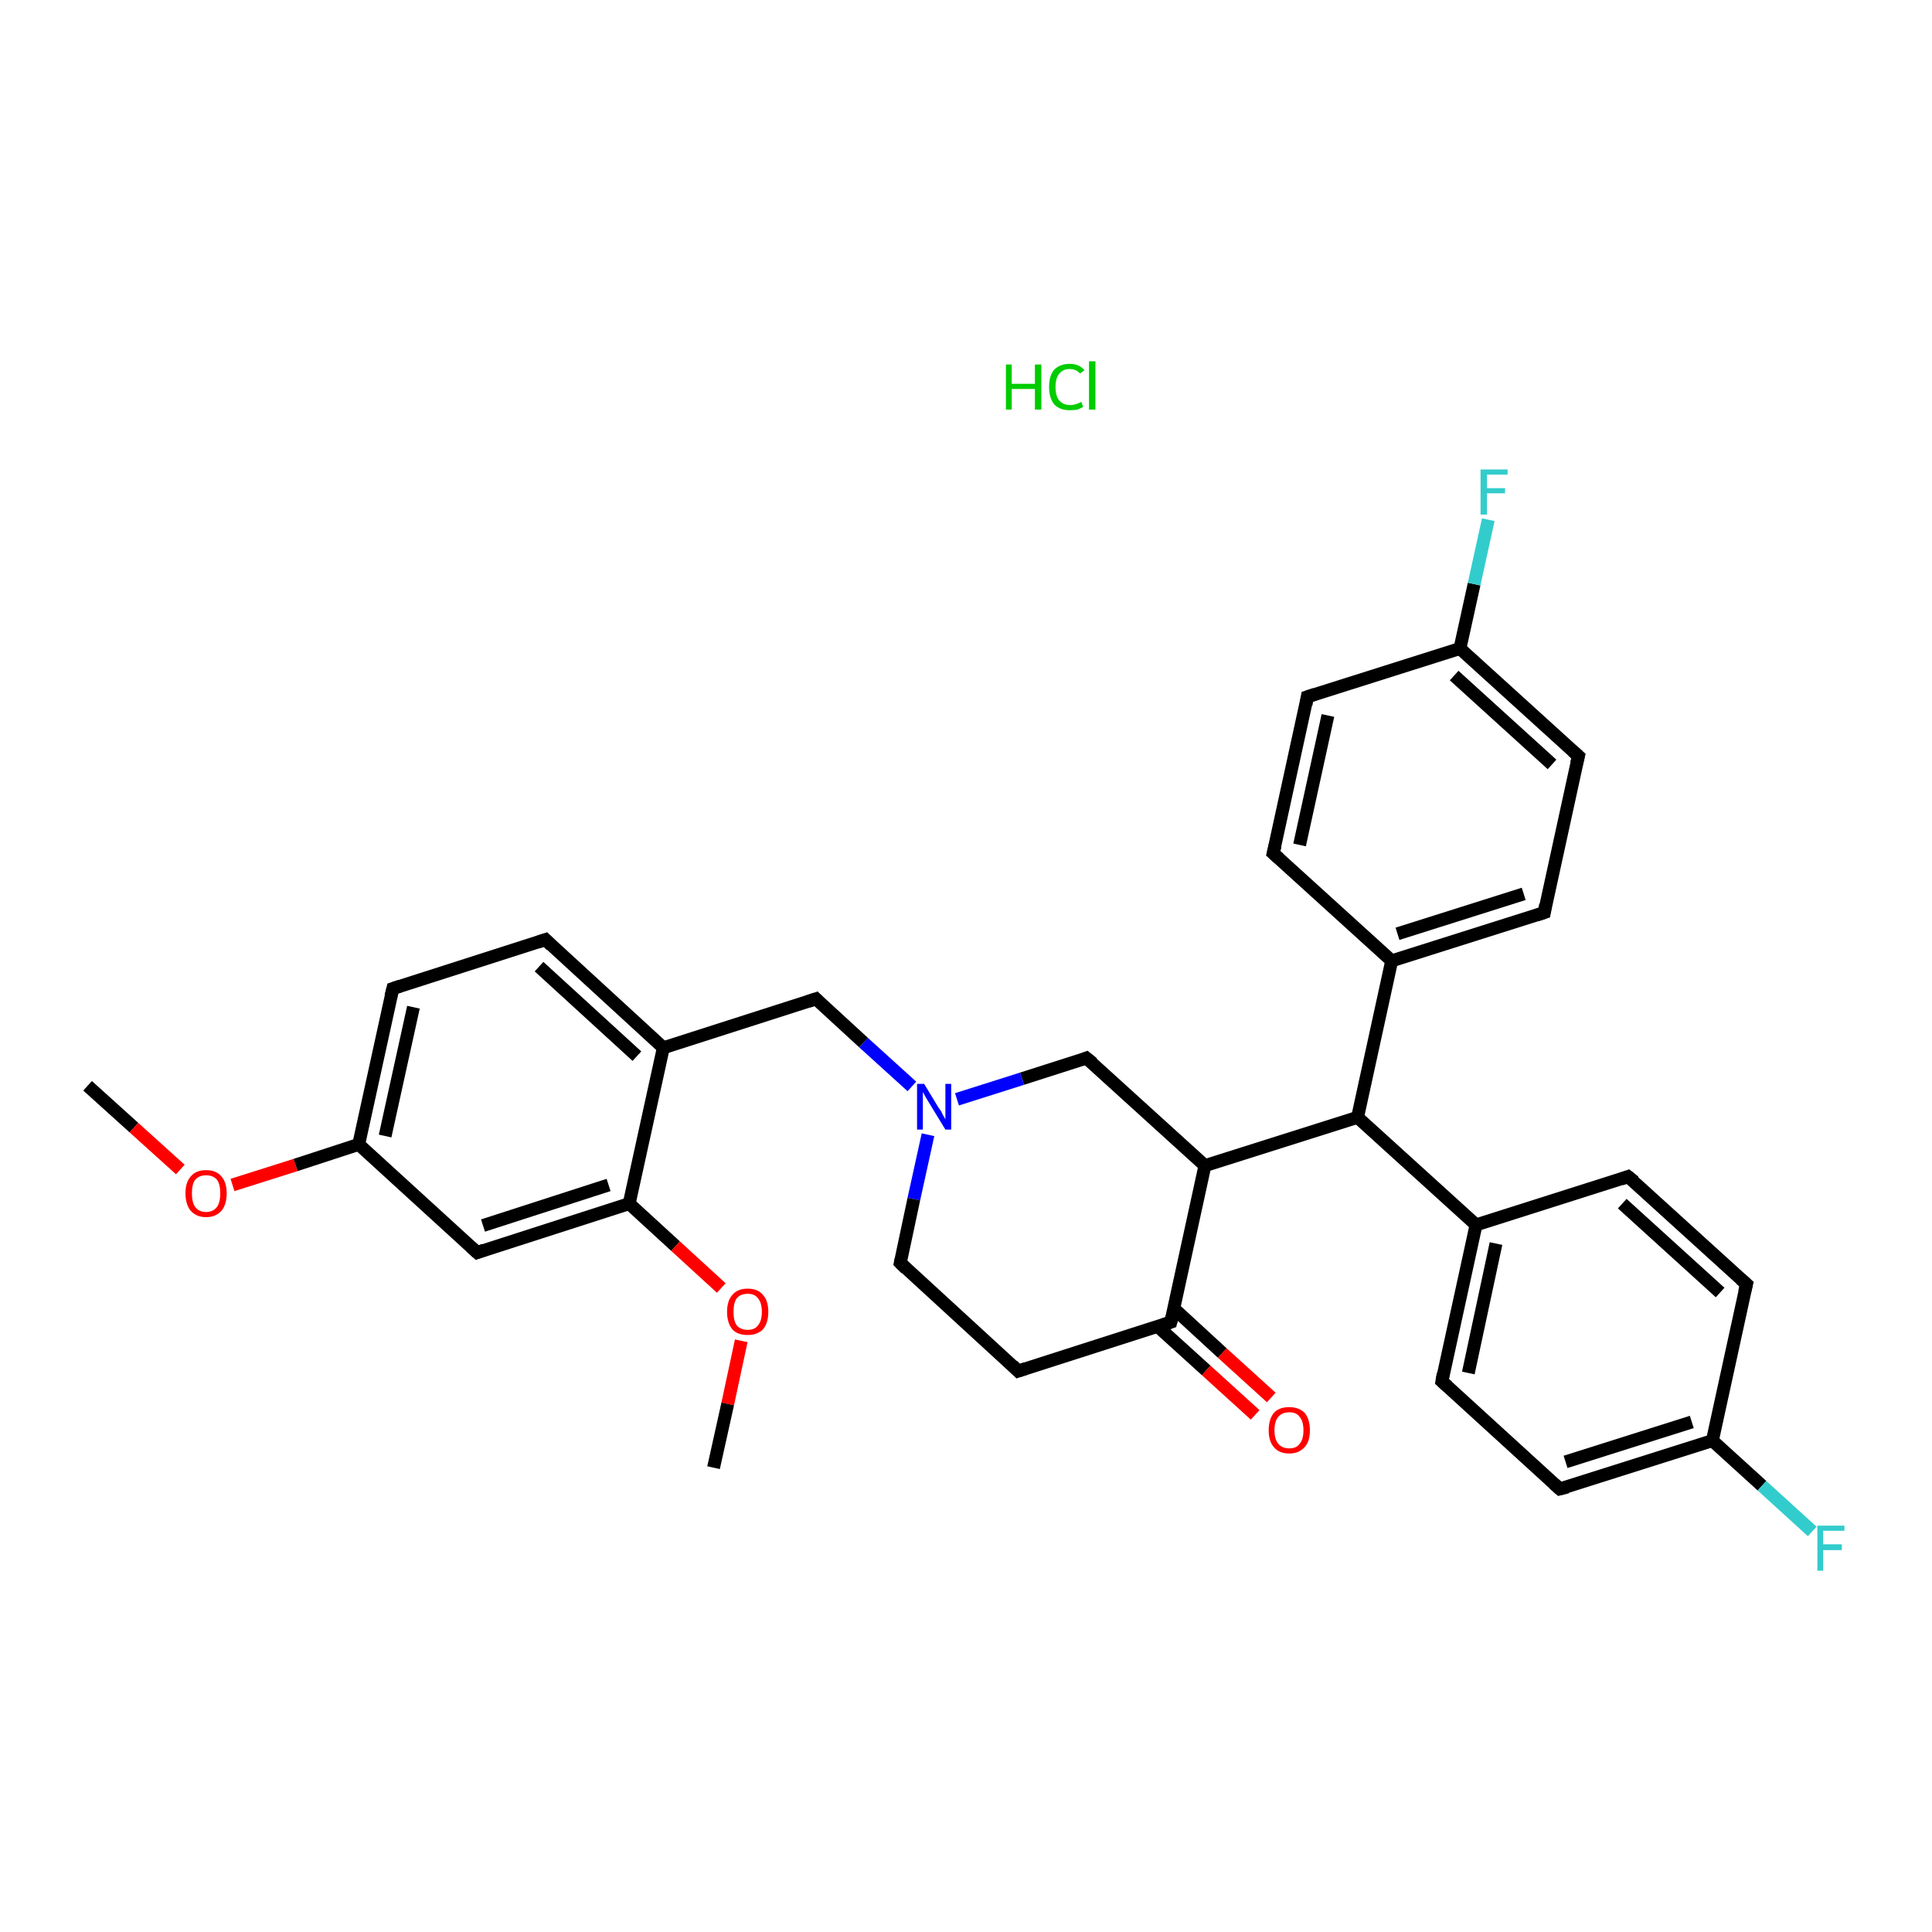 <?xml version='1.0' encoding='iso-8859-1'?>
<svg version='1.1' baseProfile='full'
              xmlns='http://www.w3.org/2000/svg'
                      xmlns:rdkit='http://www.rdkit.org/xml'
                      xmlns:xlink='http://www.w3.org/1999/xlink'
                  xml:space='preserve'
width='300px' height='300px' viewBox='0 0 300 300'>
<!-- END OF HEADER -->
<rect style='opacity:1.0;fill:#FFFFFF;stroke:none' width='300.0' height='300.0' x='0.0' y='0.0'> </rect>
<path class='bond-0 atom-0 atom-1' d='M 13.6,168.6 L 20.8,175.1' style='fill:none;fill-rule:evenodd;stroke:#000000;stroke-width:2.0px;stroke-linecap:butt;stroke-linejoin:miter;stroke-opacity:1' />
<path class='bond-0 atom-0 atom-1' d='M 20.8,175.1 L 28.0,181.6' style='fill:none;fill-rule:evenodd;stroke:#FF0000;stroke-width:2.0px;stroke-linecap:butt;stroke-linejoin:miter;stroke-opacity:1' />
<path class='bond-1 atom-1 atom-2' d='M 36.1,184.0 L 45.9,180.9' style='fill:none;fill-rule:evenodd;stroke:#FF0000;stroke-width:2.0px;stroke-linecap:butt;stroke-linejoin:miter;stroke-opacity:1' />
<path class='bond-1 atom-1 atom-2' d='M 45.9,180.9 L 55.7,177.7' style='fill:none;fill-rule:evenodd;stroke:#000000;stroke-width:2.0px;stroke-linecap:butt;stroke-linejoin:miter;stroke-opacity:1' />
<path class='bond-2 atom-2 atom-3' d='M 55.7,177.7 L 61.0,153.5' style='fill:none;fill-rule:evenodd;stroke:#000000;stroke-width:2.0px;stroke-linecap:butt;stroke-linejoin:miter;stroke-opacity:1' />
<path class='bond-2 atom-2 atom-3' d='M 59.8,176.4 L 64.2,156.4' style='fill:none;fill-rule:evenodd;stroke:#000000;stroke-width:2.0px;stroke-linecap:butt;stroke-linejoin:miter;stroke-opacity:1' />
<path class='bond-3 atom-3 atom-4' d='M 61.0,153.5 L 84.7,145.9' style='fill:none;fill-rule:evenodd;stroke:#000000;stroke-width:2.0px;stroke-linecap:butt;stroke-linejoin:miter;stroke-opacity:1' />
<path class='bond-4 atom-4 atom-5' d='M 84.7,145.9 L 103.0,162.7' style='fill:none;fill-rule:evenodd;stroke:#000000;stroke-width:2.0px;stroke-linecap:butt;stroke-linejoin:miter;stroke-opacity:1' />
<path class='bond-4 atom-4 atom-5' d='M 83.7,150.1 L 98.9,164.0' style='fill:none;fill-rule:evenodd;stroke:#000000;stroke-width:2.0px;stroke-linecap:butt;stroke-linejoin:miter;stroke-opacity:1' />
<path class='bond-5 atom-5 atom-6' d='M 103.0,162.7 L 126.7,155.1' style='fill:none;fill-rule:evenodd;stroke:#000000;stroke-width:2.0px;stroke-linecap:butt;stroke-linejoin:miter;stroke-opacity:1' />
<path class='bond-6 atom-6 atom-7' d='M 126.7,155.1 L 134.1,161.9' style='fill:none;fill-rule:evenodd;stroke:#000000;stroke-width:2.0px;stroke-linecap:butt;stroke-linejoin:miter;stroke-opacity:1' />
<path class='bond-6 atom-6 atom-7' d='M 134.1,161.9 L 141.6,168.7' style='fill:none;fill-rule:evenodd;stroke:#0000FF;stroke-width:2.0px;stroke-linecap:butt;stroke-linejoin:miter;stroke-opacity:1' />
<path class='bond-7 atom-7 atom-8' d='M 144.1,176.2 L 141.9,186.2' style='fill:none;fill-rule:evenodd;stroke:#0000FF;stroke-width:2.0px;stroke-linecap:butt;stroke-linejoin:miter;stroke-opacity:1' />
<path class='bond-7 atom-7 atom-8' d='M 141.9,186.2 L 139.8,196.1' style='fill:none;fill-rule:evenodd;stroke:#000000;stroke-width:2.0px;stroke-linecap:butt;stroke-linejoin:miter;stroke-opacity:1' />
<path class='bond-8 atom-8 atom-9' d='M 139.8,196.1 L 158.1,212.9' style='fill:none;fill-rule:evenodd;stroke:#000000;stroke-width:2.0px;stroke-linecap:butt;stroke-linejoin:miter;stroke-opacity:1' />
<path class='bond-9 atom-9 atom-10' d='M 158.1,212.9 L 181.8,205.3' style='fill:none;fill-rule:evenodd;stroke:#000000;stroke-width:2.0px;stroke-linecap:butt;stroke-linejoin:miter;stroke-opacity:1' />
<path class='bond-10 atom-10 atom-11' d='M 179.8,206.0 L 187.3,212.8' style='fill:none;fill-rule:evenodd;stroke:#000000;stroke-width:2.0px;stroke-linecap:butt;stroke-linejoin:miter;stroke-opacity:1' />
<path class='bond-10 atom-10 atom-11' d='M 187.3,212.8 L 194.9,219.7' style='fill:none;fill-rule:evenodd;stroke:#FF0000;stroke-width:2.0px;stroke-linecap:butt;stroke-linejoin:miter;stroke-opacity:1' />
<path class='bond-10 atom-10 atom-11' d='M 182.3,203.2 L 189.8,210.1' style='fill:none;fill-rule:evenodd;stroke:#000000;stroke-width:2.0px;stroke-linecap:butt;stroke-linejoin:miter;stroke-opacity:1' />
<path class='bond-10 atom-10 atom-11' d='M 189.8,210.1 L 197.4,217.0' style='fill:none;fill-rule:evenodd;stroke:#FF0000;stroke-width:2.0px;stroke-linecap:butt;stroke-linejoin:miter;stroke-opacity:1' />
<path class='bond-11 atom-10 atom-12' d='M 181.8,205.3 L 187.1,181.0' style='fill:none;fill-rule:evenodd;stroke:#000000;stroke-width:2.0px;stroke-linecap:butt;stroke-linejoin:miter;stroke-opacity:1' />
<path class='bond-12 atom-12 atom-13' d='M 187.1,181.0 L 210.8,173.5' style='fill:none;fill-rule:evenodd;stroke:#000000;stroke-width:2.0px;stroke-linecap:butt;stroke-linejoin:miter;stroke-opacity:1' />
<path class='bond-13 atom-13 atom-14' d='M 210.8,173.5 L 216.1,149.2' style='fill:none;fill-rule:evenodd;stroke:#000000;stroke-width:2.0px;stroke-linecap:butt;stroke-linejoin:miter;stroke-opacity:1' />
<path class='bond-14 atom-14 atom-15' d='M 216.1,149.2 L 239.8,141.7' style='fill:none;fill-rule:evenodd;stroke:#000000;stroke-width:2.0px;stroke-linecap:butt;stroke-linejoin:miter;stroke-opacity:1' />
<path class='bond-14 atom-14 atom-15' d='M 217.0,145.0 L 236.6,138.8' style='fill:none;fill-rule:evenodd;stroke:#000000;stroke-width:2.0px;stroke-linecap:butt;stroke-linejoin:miter;stroke-opacity:1' />
<path class='bond-15 atom-15 atom-16' d='M 239.8,141.7 L 245.1,117.4' style='fill:none;fill-rule:evenodd;stroke:#000000;stroke-width:2.0px;stroke-linecap:butt;stroke-linejoin:miter;stroke-opacity:1' />
<path class='bond-16 atom-16 atom-17' d='M 245.1,117.4 L 226.7,100.7' style='fill:none;fill-rule:evenodd;stroke:#000000;stroke-width:2.0px;stroke-linecap:butt;stroke-linejoin:miter;stroke-opacity:1' />
<path class='bond-16 atom-16 atom-17' d='M 241.0,118.7 L 225.8,104.9' style='fill:none;fill-rule:evenodd;stroke:#000000;stroke-width:2.0px;stroke-linecap:butt;stroke-linejoin:miter;stroke-opacity:1' />
<path class='bond-17 atom-17 atom-18' d='M 226.7,100.7 L 228.9,90.7' style='fill:none;fill-rule:evenodd;stroke:#000000;stroke-width:2.0px;stroke-linecap:butt;stroke-linejoin:miter;stroke-opacity:1' />
<path class='bond-17 atom-17 atom-18' d='M 228.9,90.7 L 231.1,80.7' style='fill:none;fill-rule:evenodd;stroke:#33CCCC;stroke-width:2.0px;stroke-linecap:butt;stroke-linejoin:miter;stroke-opacity:1' />
<path class='bond-18 atom-17 atom-19' d='M 226.7,100.7 L 203.0,108.2' style='fill:none;fill-rule:evenodd;stroke:#000000;stroke-width:2.0px;stroke-linecap:butt;stroke-linejoin:miter;stroke-opacity:1' />
<path class='bond-19 atom-19 atom-20' d='M 203.0,108.2 L 197.7,132.5' style='fill:none;fill-rule:evenodd;stroke:#000000;stroke-width:2.0px;stroke-linecap:butt;stroke-linejoin:miter;stroke-opacity:1' />
<path class='bond-19 atom-19 atom-20' d='M 206.2,111.1 L 201.8,131.2' style='fill:none;fill-rule:evenodd;stroke:#000000;stroke-width:2.0px;stroke-linecap:butt;stroke-linejoin:miter;stroke-opacity:1' />
<path class='bond-20 atom-13 atom-21' d='M 210.8,173.5 L 229.2,190.2' style='fill:none;fill-rule:evenodd;stroke:#000000;stroke-width:2.0px;stroke-linecap:butt;stroke-linejoin:miter;stroke-opacity:1' />
<path class='bond-21 atom-21 atom-22' d='M 229.2,190.2 L 223.9,214.5' style='fill:none;fill-rule:evenodd;stroke:#000000;stroke-width:2.0px;stroke-linecap:butt;stroke-linejoin:miter;stroke-opacity:1' />
<path class='bond-21 atom-21 atom-22' d='M 232.3,193.1 L 228.0,213.2' style='fill:none;fill-rule:evenodd;stroke:#000000;stroke-width:2.0px;stroke-linecap:butt;stroke-linejoin:miter;stroke-opacity:1' />
<path class='bond-22 atom-22 atom-23' d='M 223.9,214.5 L 242.2,231.2' style='fill:none;fill-rule:evenodd;stroke:#000000;stroke-width:2.0px;stroke-linecap:butt;stroke-linejoin:miter;stroke-opacity:1' />
<path class='bond-23 atom-23 atom-24' d='M 242.2,231.2 L 265.9,223.7' style='fill:none;fill-rule:evenodd;stroke:#000000;stroke-width:2.0px;stroke-linecap:butt;stroke-linejoin:miter;stroke-opacity:1' />
<path class='bond-23 atom-23 atom-24' d='M 243.1,227.0 L 262.7,220.8' style='fill:none;fill-rule:evenodd;stroke:#000000;stroke-width:2.0px;stroke-linecap:butt;stroke-linejoin:miter;stroke-opacity:1' />
<path class='bond-24 atom-24 atom-25' d='M 265.9,223.7 L 273.6,230.7' style='fill:none;fill-rule:evenodd;stroke:#000000;stroke-width:2.0px;stroke-linecap:butt;stroke-linejoin:miter;stroke-opacity:1' />
<path class='bond-24 atom-24 atom-25' d='M 273.6,230.7 L 281.4,237.8' style='fill:none;fill-rule:evenodd;stroke:#33CCCC;stroke-width:2.0px;stroke-linecap:butt;stroke-linejoin:miter;stroke-opacity:1' />
<path class='bond-25 atom-24 atom-26' d='M 265.9,223.7 L 271.2,199.4' style='fill:none;fill-rule:evenodd;stroke:#000000;stroke-width:2.0px;stroke-linecap:butt;stroke-linejoin:miter;stroke-opacity:1' />
<path class='bond-26 atom-26 atom-27' d='M 271.2,199.4 L 252.8,182.7' style='fill:none;fill-rule:evenodd;stroke:#000000;stroke-width:2.0px;stroke-linecap:butt;stroke-linejoin:miter;stroke-opacity:1' />
<path class='bond-26 atom-26 atom-27' d='M 267.1,200.7 L 251.9,186.9' style='fill:none;fill-rule:evenodd;stroke:#000000;stroke-width:2.0px;stroke-linecap:butt;stroke-linejoin:miter;stroke-opacity:1' />
<path class='bond-27 atom-12 atom-28' d='M 187.1,181.0 L 168.7,164.3' style='fill:none;fill-rule:evenodd;stroke:#000000;stroke-width:2.0px;stroke-linecap:butt;stroke-linejoin:miter;stroke-opacity:1' />
<path class='bond-28 atom-5 atom-29' d='M 103.0,162.7 L 97.7,186.9' style='fill:none;fill-rule:evenodd;stroke:#000000;stroke-width:2.0px;stroke-linecap:butt;stroke-linejoin:miter;stroke-opacity:1' />
<path class='bond-29 atom-29 atom-30' d='M 97.7,186.9 L 104.9,193.5' style='fill:none;fill-rule:evenodd;stroke:#000000;stroke-width:2.0px;stroke-linecap:butt;stroke-linejoin:miter;stroke-opacity:1' />
<path class='bond-29 atom-29 atom-30' d='M 104.9,193.5 L 112.0,200.0' style='fill:none;fill-rule:evenodd;stroke:#FF0000;stroke-width:2.0px;stroke-linecap:butt;stroke-linejoin:miter;stroke-opacity:1' />
<path class='bond-30 atom-30 atom-31' d='M 115.1,208.2 L 113.0,218.0' style='fill:none;fill-rule:evenodd;stroke:#FF0000;stroke-width:2.0px;stroke-linecap:butt;stroke-linejoin:miter;stroke-opacity:1' />
<path class='bond-30 atom-30 atom-31' d='M 113.0,218.0 L 110.8,227.9' style='fill:none;fill-rule:evenodd;stroke:#000000;stroke-width:2.0px;stroke-linecap:butt;stroke-linejoin:miter;stroke-opacity:1' />
<path class='bond-31 atom-29 atom-32' d='M 97.7,186.9 L 74.1,194.5' style='fill:none;fill-rule:evenodd;stroke:#000000;stroke-width:2.0px;stroke-linecap:butt;stroke-linejoin:miter;stroke-opacity:1' />
<path class='bond-31 atom-29 atom-32' d='M 94.5,184.0 L 75.0,190.3' style='fill:none;fill-rule:evenodd;stroke:#000000;stroke-width:2.0px;stroke-linecap:butt;stroke-linejoin:miter;stroke-opacity:1' />
<path class='bond-32 atom-32 atom-2' d='M 74.1,194.5 L 55.7,177.7' style='fill:none;fill-rule:evenodd;stroke:#000000;stroke-width:2.0px;stroke-linecap:butt;stroke-linejoin:miter;stroke-opacity:1' />
<path class='bond-33 atom-28 atom-7' d='M 168.7,164.3 L 158.7,167.5' style='fill:none;fill-rule:evenodd;stroke:#000000;stroke-width:2.0px;stroke-linecap:butt;stroke-linejoin:miter;stroke-opacity:1' />
<path class='bond-33 atom-28 atom-7' d='M 158.7,167.5 L 148.6,170.7' style='fill:none;fill-rule:evenodd;stroke:#0000FF;stroke-width:2.0px;stroke-linecap:butt;stroke-linejoin:miter;stroke-opacity:1' />
<path class='bond-34 atom-20 atom-14' d='M 197.7,132.5 L 216.1,149.2' style='fill:none;fill-rule:evenodd;stroke:#000000;stroke-width:2.0px;stroke-linecap:butt;stroke-linejoin:miter;stroke-opacity:1' />
<path class='bond-35 atom-27 atom-21' d='M 252.8,182.7 L 229.2,190.2' style='fill:none;fill-rule:evenodd;stroke:#000000;stroke-width:2.0px;stroke-linecap:butt;stroke-linejoin:miter;stroke-opacity:1' />
<path d='M 60.7,154.7 L 61.0,153.5 L 62.2,153.1' style='fill:none;stroke:#000000;stroke-width:2.0px;stroke-linecap:butt;stroke-linejoin:miter;stroke-opacity:1;' />
<path d='M 83.5,146.3 L 84.7,145.9 L 85.6,146.8' style='fill:none;stroke:#000000;stroke-width:2.0px;stroke-linecap:butt;stroke-linejoin:miter;stroke-opacity:1;' />
<path d='M 125.5,155.5 L 126.7,155.1 L 127.1,155.5' style='fill:none;stroke:#000000;stroke-width:2.0px;stroke-linecap:butt;stroke-linejoin:miter;stroke-opacity:1;' />
<path d='M 139.9,195.6 L 139.8,196.1 L 140.7,197.0' style='fill:none;stroke:#000000;stroke-width:2.0px;stroke-linecap:butt;stroke-linejoin:miter;stroke-opacity:1;' />
<path d='M 157.2,212.0 L 158.1,212.9 L 159.3,212.5' style='fill:none;stroke:#000000;stroke-width:2.0px;stroke-linecap:butt;stroke-linejoin:miter;stroke-opacity:1;' />
<path d='M 180.6,205.7 L 181.8,205.3 L 182.1,204.1' style='fill:none;stroke:#000000;stroke-width:2.0px;stroke-linecap:butt;stroke-linejoin:miter;stroke-opacity:1;' />
<path d='M 238.6,142.1 L 239.8,141.7 L 240.0,140.5' style='fill:none;stroke:#000000;stroke-width:2.0px;stroke-linecap:butt;stroke-linejoin:miter;stroke-opacity:1;' />
<path d='M 244.8,118.6 L 245.1,117.4 L 244.2,116.6' style='fill:none;stroke:#000000;stroke-width:2.0px;stroke-linecap:butt;stroke-linejoin:miter;stroke-opacity:1;' />
<path d='M 204.2,107.8 L 203.0,108.2 L 202.8,109.4' style='fill:none;stroke:#000000;stroke-width:2.0px;stroke-linecap:butt;stroke-linejoin:miter;stroke-opacity:1;' />
<path d='M 198.0,131.3 L 197.7,132.5 L 198.6,133.3' style='fill:none;stroke:#000000;stroke-width:2.0px;stroke-linecap:butt;stroke-linejoin:miter;stroke-opacity:1;' />
<path d='M 224.1,213.3 L 223.9,214.5 L 224.8,215.3' style='fill:none;stroke:#000000;stroke-width:2.0px;stroke-linecap:butt;stroke-linejoin:miter;stroke-opacity:1;' />
<path d='M 241.3,230.4 L 242.2,231.2 L 243.4,230.9' style='fill:none;stroke:#000000;stroke-width:2.0px;stroke-linecap:butt;stroke-linejoin:miter;stroke-opacity:1;' />
<path d='M 270.9,200.6 L 271.2,199.4 L 270.3,198.6' style='fill:none;stroke:#000000;stroke-width:2.0px;stroke-linecap:butt;stroke-linejoin:miter;stroke-opacity:1;' />
<path d='M 253.8,183.5 L 252.8,182.7 L 251.7,183.1' style='fill:none;stroke:#000000;stroke-width:2.0px;stroke-linecap:butt;stroke-linejoin:miter;stroke-opacity:1;' />
<path d='M 169.7,165.1 L 168.7,164.3 L 168.2,164.5' style='fill:none;stroke:#000000;stroke-width:2.0px;stroke-linecap:butt;stroke-linejoin:miter;stroke-opacity:1;' />
<path d='M 75.2,194.1 L 74.1,194.5 L 73.1,193.6' style='fill:none;stroke:#000000;stroke-width:2.0px;stroke-linecap:butt;stroke-linejoin:miter;stroke-opacity:1;' />
<path class='atom-1' d='M 28.8 185.3
Q 28.8 183.6, 29.6 182.7
Q 30.4 181.7, 32.0 181.7
Q 33.6 181.7, 34.4 182.7
Q 35.2 183.6, 35.2 185.3
Q 35.2 187.0, 34.4 188.0
Q 33.5 189.0, 32.0 189.0
Q 30.5 189.0, 29.6 188.0
Q 28.8 187.0, 28.8 185.3
M 32.0 188.2
Q 33.1 188.2, 33.7 187.4
Q 34.2 186.7, 34.2 185.3
Q 34.2 183.9, 33.7 183.2
Q 33.1 182.5, 32.0 182.5
Q 30.9 182.5, 30.3 183.2
Q 29.8 183.9, 29.8 185.3
Q 29.8 186.7, 30.3 187.4
Q 30.9 188.2, 32.0 188.2
' fill='#FF0000'/>
<path class='atom-7' d='M 143.5 168.3
L 145.8 172.1
Q 146.1 172.4, 146.4 173.1
Q 146.8 173.8, 146.8 173.8
L 146.8 168.3
L 147.7 168.3
L 147.7 175.4
L 146.8 175.4
L 144.3 171.3
Q 144.0 170.8, 143.7 170.3
Q 143.4 169.7, 143.3 169.6
L 143.3 175.4
L 142.4 175.4
L 142.4 168.3
L 143.5 168.3
' fill='#0000FF'/>
<path class='atom-11' d='M 197.0 222.1
Q 197.0 220.4, 197.8 219.4
Q 198.6 218.5, 200.2 218.5
Q 201.7 218.5, 202.6 219.4
Q 203.4 220.4, 203.4 222.1
Q 203.4 223.8, 202.6 224.7
Q 201.7 225.7, 200.2 225.7
Q 198.6 225.7, 197.8 224.7
Q 197.0 223.8, 197.0 222.1
M 200.2 224.9
Q 201.3 224.9, 201.8 224.2
Q 202.4 223.5, 202.4 222.1
Q 202.4 220.7, 201.8 220.0
Q 201.3 219.3, 200.2 219.3
Q 199.1 219.3, 198.5 220.0
Q 197.9 220.7, 197.9 222.1
Q 197.9 223.5, 198.5 224.2
Q 199.1 224.9, 200.2 224.9
' fill='#FF0000'/>
<path class='atom-18' d='M 229.9 72.9
L 234.1 72.9
L 234.1 73.7
L 230.9 73.7
L 230.9 75.8
L 233.7 75.8
L 233.7 76.6
L 230.9 76.6
L 230.9 79.9
L 229.9 79.9
L 229.9 72.9
' fill='#33CCCC'/>
<path class='atom-25' d='M 282.2 236.9
L 286.4 236.9
L 286.4 237.7
L 283.1 237.7
L 283.1 239.8
L 286.0 239.8
L 286.0 240.7
L 283.1 240.7
L 283.1 243.9
L 282.2 243.9
L 282.2 236.9
' fill='#33CCCC'/>
<path class='atom-30' d='M 112.9 203.7
Q 112.9 202.0, 113.7 201.1
Q 114.5 200.1, 116.1 200.1
Q 117.7 200.1, 118.5 201.1
Q 119.3 202.0, 119.3 203.7
Q 119.3 205.4, 118.5 206.4
Q 117.6 207.3, 116.1 207.3
Q 114.5 207.3, 113.7 206.4
Q 112.9 205.4, 112.9 203.7
M 116.1 206.5
Q 117.2 206.5, 117.7 205.8
Q 118.3 205.1, 118.3 203.7
Q 118.3 202.3, 117.7 201.6
Q 117.2 200.9, 116.1 200.9
Q 115.0 200.9, 114.4 201.6
Q 113.9 202.3, 113.9 203.7
Q 113.9 205.1, 114.4 205.8
Q 115.0 206.5, 116.1 206.5
' fill='#FF0000'/>
<path class='atom-33' d='M 156.2 56.6
L 157.1 56.6
L 157.1 59.6
L 160.7 59.6
L 160.7 56.6
L 161.7 56.6
L 161.7 63.6
L 160.7 63.6
L 160.7 60.4
L 157.1 60.4
L 157.1 63.6
L 156.2 63.6
L 156.2 56.6
' fill='#00CC00'/>
<path class='atom-33' d='M 162.9 60.1
Q 162.9 58.3, 163.7 57.4
Q 164.6 56.5, 166.1 56.5
Q 167.6 56.5, 168.4 57.5
L 167.7 58.0
Q 167.1 57.3, 166.1 57.3
Q 165.1 57.3, 164.5 58.0
Q 163.9 58.7, 163.9 60.1
Q 163.9 61.5, 164.5 62.2
Q 165.1 62.9, 166.2 62.9
Q 167.0 62.9, 167.9 62.4
L 168.2 63.2
Q 167.8 63.4, 167.3 63.6
Q 166.7 63.7, 166.1 63.7
Q 164.6 63.7, 163.7 62.8
Q 162.9 61.8, 162.9 60.1
' fill='#00CC00'/>
<path class='atom-33' d='M 169.1 56.1
L 170.1 56.1
L 170.1 63.6
L 169.1 63.6
L 169.1 56.1
' fill='#00CC00'/>
</svg>
